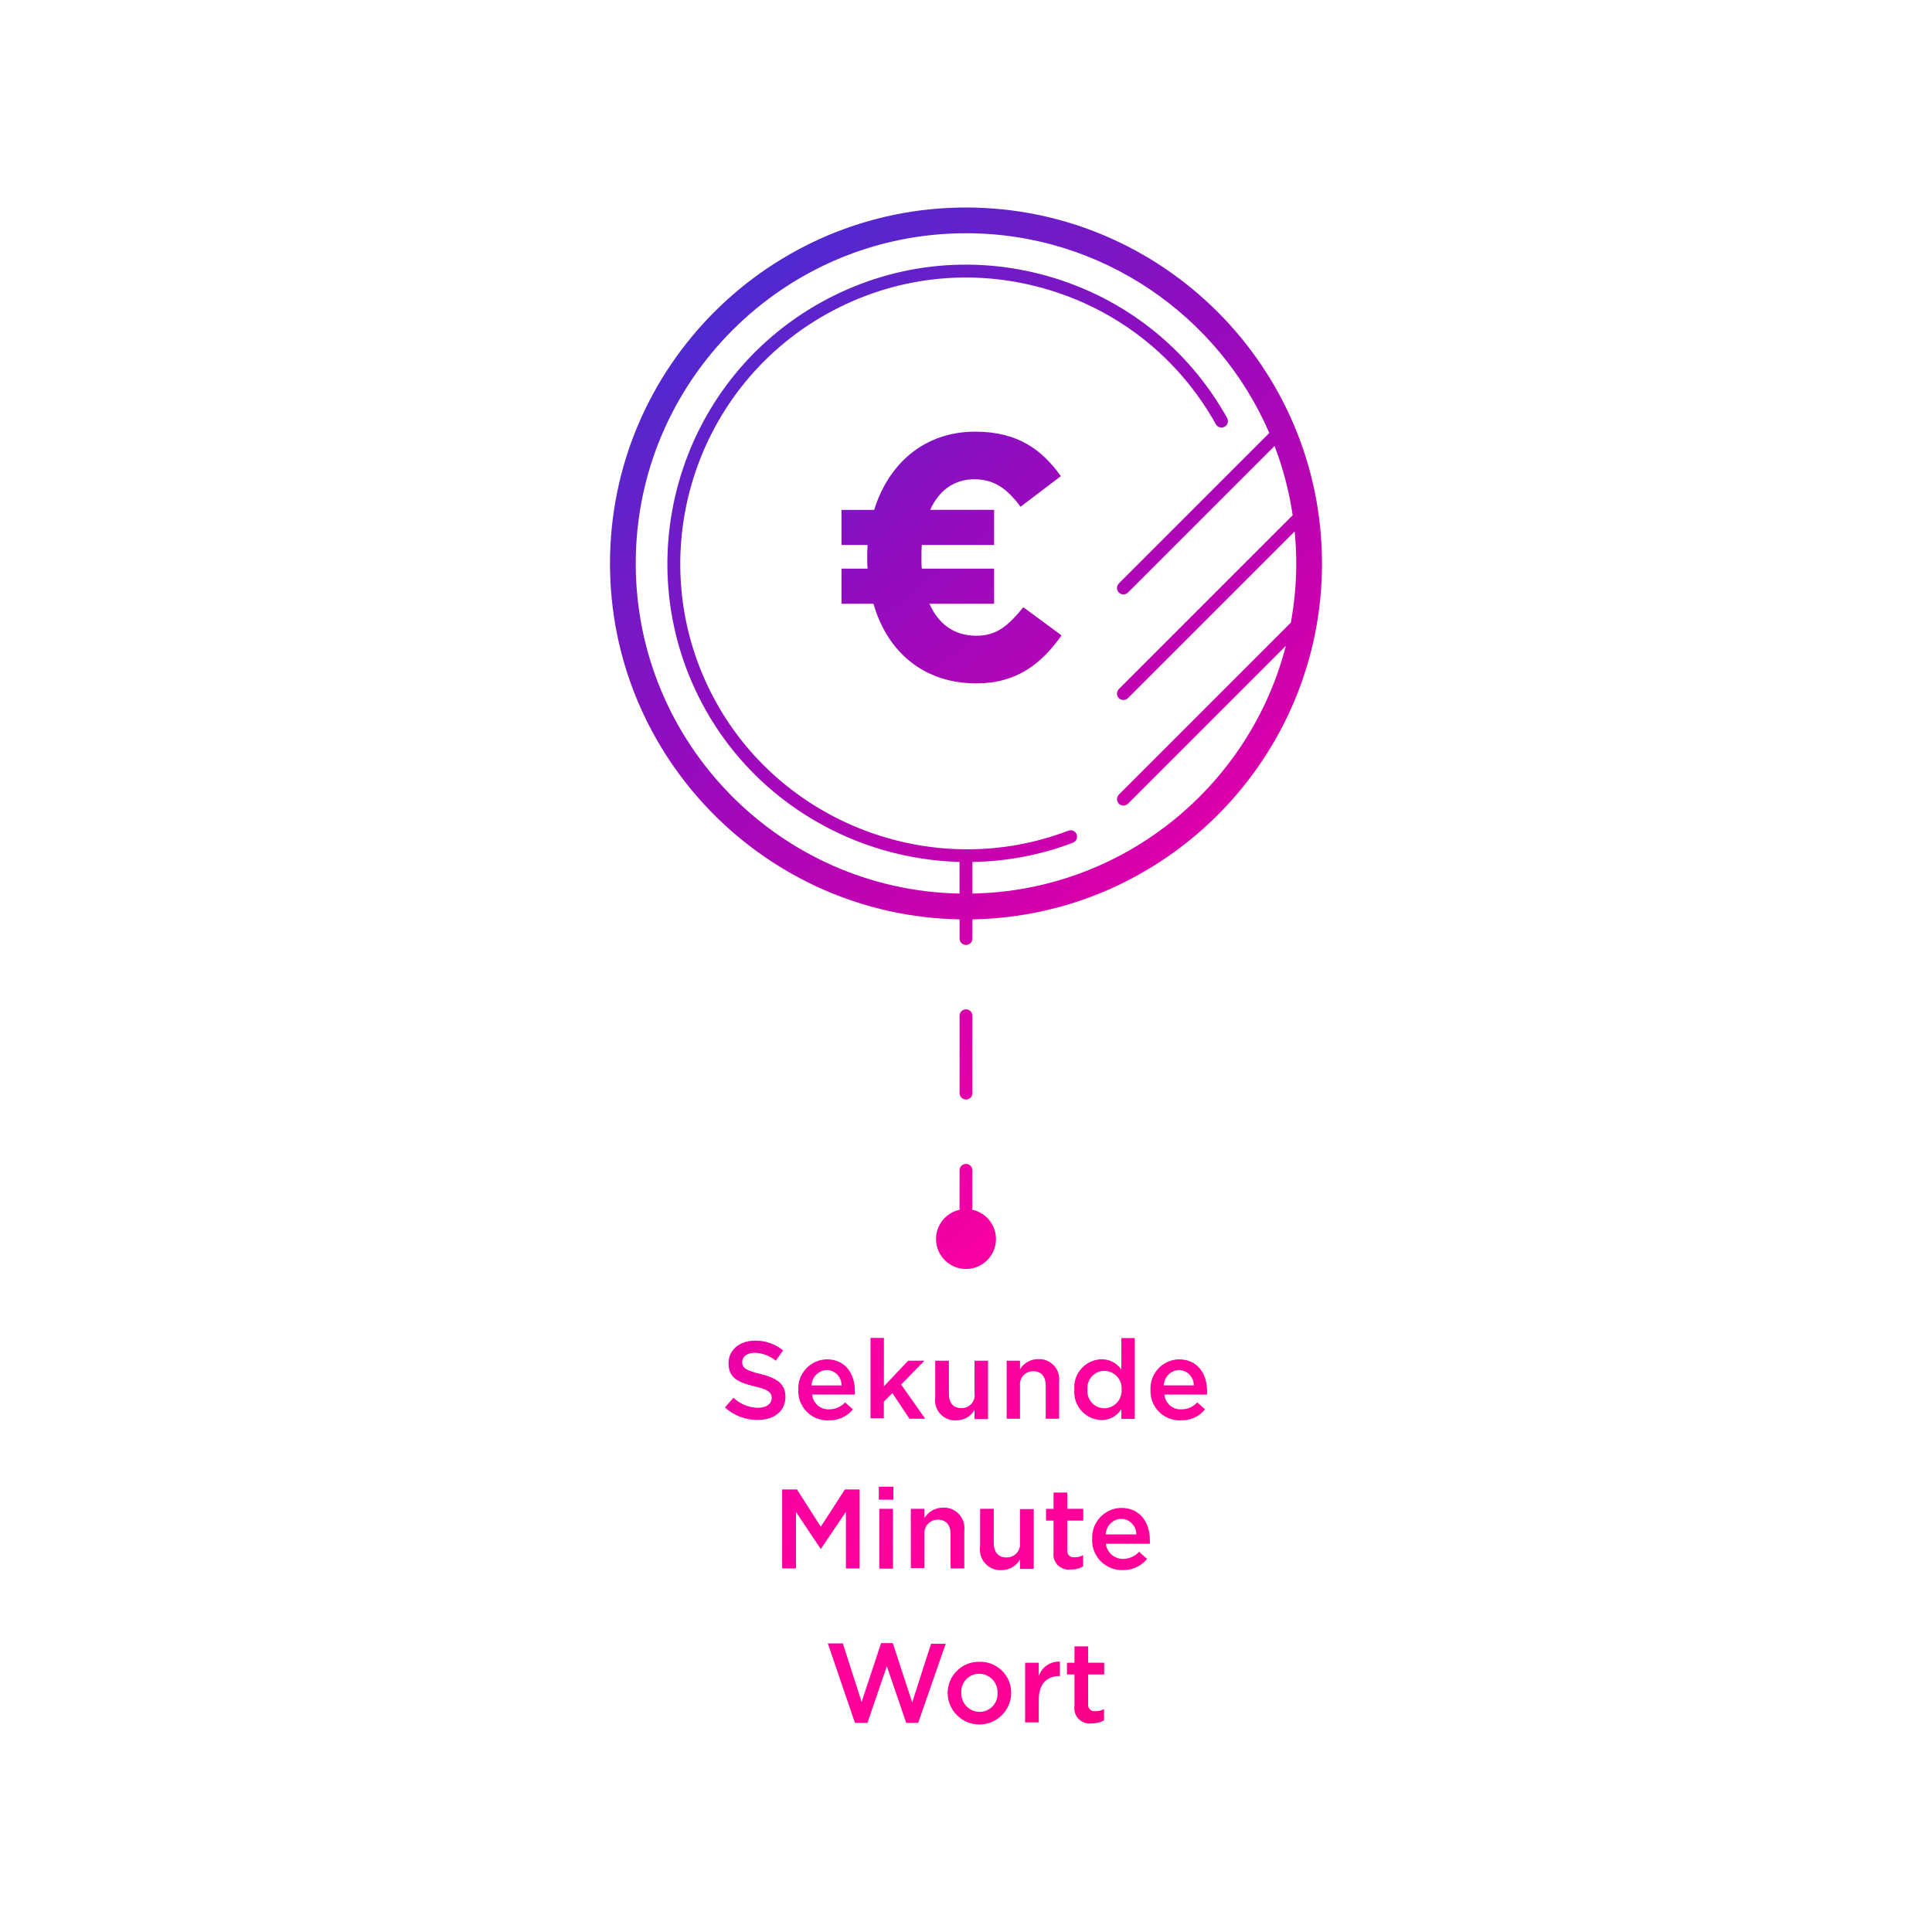 <?xml version="1.0" encoding="UTF-8"?>
<svg xmlns="http://www.w3.org/2000/svg" xmlns:xlink="http://www.w3.org/1999/xlink" id="Ebene_1" viewBox="0 0 150 150">
  <defs>
    <linearGradient id="Unbenannter_Verlauf_201" x1="42.275" y1="4.297" x2="143.636" y2="126.494" gradientUnits="userSpaceOnUse">
      <stop offset="0" stop-color="#003ce2"></stop>
      <stop offset=".136" stop-color="#492cd1"></stop>
      <stop offset=".302" stop-color="#920cbe"></stop>
      <stop offset=".452" stop-color="#cc00ae"></stop>
      <stop offset=".582" stop-color="#f600a3"></stop>
      <stop offset=".686" stop-color="#ff009b"></stop>
      <stop offset=".751" stop-color="#ff0098"></stop>
      <stop offset="1" stop-color="#d90035"></stop>
    </linearGradient>
    <linearGradient id="Unbenannter_Verlauf_201-2" x1="-1.231" y1="40.385" x2="100.13" y2="162.582" xlink:href="#Unbenannter_Verlauf_201"></linearGradient>
    <linearGradient id="Unbenannter_Verlauf_201-3" x1="1.395" y1="38.207" x2="102.756" y2="160.404" xlink:href="#Unbenannter_Verlauf_201"></linearGradient>
    <linearGradient id="Unbenannter_Verlauf_201-4" x1="3.13" y1="36.768" x2="104.491" y2="158.965" xlink:href="#Unbenannter_Verlauf_201"></linearGradient>
    <linearGradient id="Unbenannter_Verlauf_201-5" x1="3.547" y1="36.421" x2="104.909" y2="158.618" xlink:href="#Unbenannter_Verlauf_201"></linearGradient>
    <linearGradient id="Unbenannter_Verlauf_201-6" x1="7.161" y1="33.424" x2="108.522" y2="155.621" xlink:href="#Unbenannter_Verlauf_201"></linearGradient>
    <linearGradient id="Unbenannter_Verlauf_201-7" x1="9.942" y1="31.117" x2="111.305" y2="153.316" xlink:href="#Unbenannter_Verlauf_201"></linearGradient>
    <linearGradient id="Unbenannter_Verlauf_201-8" x1="12.201" y1="29.243" x2="113.563" y2="151.44" xlink:href="#Unbenannter_Verlauf_201"></linearGradient>
    <linearGradient id="Unbenannter_Verlauf_201-9" x1="-3.47" y1="42.242" x2="97.891" y2="164.439" xlink:href="#Unbenannter_Verlauf_201"></linearGradient>
    <linearGradient id="Unbenannter_Verlauf_201-10" x1="-1.655" y1="40.737" x2="50.171" y2="103.216" xlink:href="#Unbenannter_Verlauf_201"></linearGradient>
    <linearGradient id="Unbenannter_Verlauf_201-11" x1="-.195" y1="39.525" x2="101.167" y2="161.722" xlink:href="#Unbenannter_Verlauf_201"></linearGradient>
    <linearGradient id="Unbenannter_Verlauf_201-12" x1="2.738" y1="37.092" x2="104.1" y2="159.289" xlink:href="#Unbenannter_Verlauf_201"></linearGradient>
    <linearGradient id="Unbenannter_Verlauf_201-13" x1="5.032" y1="35.19" x2="106.393" y2="157.387" xlink:href="#Unbenannter_Verlauf_201"></linearGradient>
    <linearGradient id="Unbenannter_Verlauf_201-14" x1="1.416" y1="38.189" x2="102.778" y2="160.386" xlink:href="#Unbenannter_Verlauf_201"></linearGradient>
    <linearGradient id="Unbenannter_Verlauf_201-15" x1="4.349" y1="35.756" x2="105.711" y2="157.953" xlink:href="#Unbenannter_Verlauf_201"></linearGradient>
    <linearGradient id="Unbenannter_Verlauf_201-16" x1="7.609" y1="33.053" x2="108.97" y2="155.25" xlink:href="#Unbenannter_Verlauf_201"></linearGradient>
    <linearGradient id="Unbenannter_Verlauf_201-17" x1="10.76" y1="30.439" x2="112.121" y2="152.636" xlink:href="#Unbenannter_Verlauf_201"></linearGradient>
    <linearGradient id="Unbenannter_Verlauf_201-18" x1="13.619" y1="28.067" x2="114.981" y2="150.264" xlink:href="#Unbenannter_Verlauf_201"></linearGradient>
    <linearGradient id="Unbenannter_Verlauf_201-19" x1="17.871" y1="24.54" x2="119.232" y2="146.737" xlink:href="#Unbenannter_Verlauf_201"></linearGradient>
    <linearGradient id="Unbenannter_Verlauf_201-20" x1="20.547" y1="22.32" x2="121.909" y2="144.517" xlink:href="#Unbenannter_Verlauf_201"></linearGradient>
    <linearGradient id="Unbenannter_Verlauf_201-21" x1="23.545" y1="19.833" x2="124.907" y2="142.03" xlink:href="#Unbenannter_Verlauf_201"></linearGradient>
    <linearGradient id="Unbenannter_Verlauf_201-22" x1="17.11" y1="25.171" x2="118.471" y2="147.368" xlink:href="#Unbenannter_Verlauf_201"></linearGradient>
    <linearGradient id="Unbenannter_Verlauf_201-23" x1="42.503" y1="4.108" x2="143.864" y2="126.305" xlink:href="#Unbenannter_Verlauf_201"></linearGradient>
  </defs>
  <path d="M75,16.111c-15.241,0-27.64,12.399-27.64,27.64,0,15.073,12.13,27.359,27.14,27.628v1.486c0,.276,.224,.5,.5,.5s.5-.224,.5-.5v-1.486c15.01-.269,27.14-12.554,27.14-27.628,0-15.24-12.399-27.64-27.64-27.64Zm.5,53.268v-2.456c2.616-.045,5.254-.521,7.803-1.496,.258-.099,.387-.388,.288-.646-.099-.259-.389-.387-.646-.288-10.234,3.915-21.979-.349-27.319-9.917-5.965-10.69-2.121-24.24,8.569-30.205,5.179-2.89,11.173-3.59,16.876-1.972,5.705,1.619,10.438,5.362,13.328,10.54,.134,.241,.439,.328,.68,.193s.328-.439,.193-.68c-3.02-5.412-7.966-9.324-13.928-11.016-5.961-1.69-12.225-.958-17.637,2.061-11.171,6.233-15.188,20.394-8.955,31.564,4.081,7.313,11.742,11.649,19.747,11.858v2.458c-13.907-.268-25.14-11.657-25.14-25.628,0-14.138,11.502-25.64,25.64-25.64,10.541,0,19.614,6.396,23.55,15.509l-11.681,11.68c-.195,.195-.195,.512,0,.707,.098,.098,.226,.146,.354,.146s.256-.049,.354-.146l11.38-11.38c.655,1.713,1.133,3.511,1.407,5.376l-13.494,13.494c-.195,.195-.195,.512,0,.707,.098,.098,.226,.146,.354,.146s.256-.049,.354-.146l12.941-12.941c.079,.819,.123,1.648,.123,2.487,0,1.568-.149,3.102-.42,4.593l-13.351,13.351c-.195,.195-.195,.512,0,.707,.098,.098,.226,.146,.354,.146s.256-.049,.354-.146l12.257-12.257c-2.808,10.9-12.622,19.008-24.333,19.234Z" style="fill:url(#Unbenannter_Verlauf_201);"></path>
  <polygon points="65.676 121.774 66.743 121.774 66.743 115.64 65.596 115.64 63.726 118.538 61.876 115.64 60.728 115.64 60.728 121.774 61.803 121.774 61.803 117.391 63.726 120.269 65.676 117.377 65.676 121.774" style="fill:url(#Unbenannter_Verlauf_201-2);"></polygon>
  <rect x="68.269" y="117.145" width="1.061" height="4.642" style="fill:url(#Unbenannter_Verlauf_201-3);"></rect>
  <rect x="68.229" y="115.428" width="1.134" height="1.008" style="fill:url(#Unbenannter_Verlauf_201-4);"></rect>
  <path d="M73.806,121.774h1.061v-2.951c.01-.086,.013-.172,.01-.258-.039-.874-.78-1.552-1.654-1.512-.589-.005-1.138,.3-1.446,.802v-.71h-1.061v4.603h1.061v-2.613c-.005-.046-.008-.093-.007-.14,.011-.568,.48-1.019,1.048-1.008,.63,0,.988,.411,.988,1.134v2.653Z" style="fill:url(#Unbenannter_Verlauf_201-5);"></path>
  <path d="M80.259,121.807v-4.642h-1.068v2.613c.005,.046,.007,.093,.006,.139-.014,.567-.486,1.016-1.054,1.001-.63,0-.988-.405-.988-1.121v-2.653h-1.061v2.945c-.014,.1-.019,.202-.014,.303,.042,.878,.788,1.556,1.666,1.514,.592,.004,1.142-.307,1.446-.816v.716h1.068Z" style="fill:url(#Unbenannter_Verlauf_201-6);"></path>
  <path d="M81.798,115.879v1.267h-.584v.915h.584v2.434c-.018,.116-.019,.235-.003,.351,.092,.649,.693,1.101,1.342,1.009,.334,.011,.665-.071,.955-.239v-.869c-.204,.107-.432,.162-.663,.159-.05,.007-.101,.007-.151-.001-.275-.043-.463-.301-.42-.576v-2.268h1.247v-.915h-1.247v-1.267h-1.061Z" style="fill:url(#Unbenannter_Verlauf_201-7);"></path>
  <path d="M87.057,117.072c-.023,0-.046,.001-.069,.002-1.27,.059-2.251,1.136-2.192,2.405-.003,.059-.004,.117-.002,.176,.034,1.274,1.095,2.279,2.37,2.245,.733,.021,1.434-.3,1.897-.869l-.623-.551c-.322,.352-.777,.552-1.253,.551-.677,.005-1.249-.501-1.326-1.174h3.415v-.298c0-1.333-.743-2.487-2.215-2.487Zm-1.207,2.062c.017-.658,.543-1.189,1.2-1.214,.658,.015,1.181,.556,1.174,1.214h-2.374Z" style="fill:url(#Unbenannter_Verlauf_201-8);"></path>
  <polygon points="70.822 132.173 69.316 127.57 68.408 127.57 66.896 132.14 65.437 127.59 64.27 127.59 66.379 133.765 67.347 133.765 68.852 129.361 70.358 133.765 71.286 133.765 73.422 127.623 72.288 127.623 70.822 132.173" style="fill:url(#Unbenannter_Verlauf_201-9);"></polygon>
  <polygon points="73.574 131.437 73.575 131.43 73.574 131.423 73.574 131.437" style="fill:url(#Unbenannter_Verlauf_201-10);"></polygon>
  <path d="M76.048,129.023c-.016-0-.031-0-.047-.001-1.335-.003-2.419,1.074-2.426,2.408,.005,1.358,1.106,2.458,2.465,2.459,1.362,.001,2.468-1.103,2.469-2.466,0-.025-0-.049-.001-.074-.037-1.322-1.138-2.363-2.459-2.327Zm0,3.886c-.011-0-.023-0-.034-.001-.791-.029-1.408-.694-1.378-1.485-.002-.032-.003-.064-.003-.095,.005-.766,.63-1.382,1.395-1.377,.018,0,.036,0,.054,.001,.787,.033,1.398,.698,1.365,1.484,.002,.03,.002,.059,.002,.089-.005,.769-.632,1.389-1.402,1.384Z" style="fill:url(#Unbenannter_Verlauf_201-11);"></path>
  <path d="M80.65,130.137v-1.041h-1.061v4.629h1.061v-1.764c0-1.227,.643-1.83,1.572-1.83h.066v-1.121c-.738-.037-1.409,.425-1.638,1.127Z" style="fill:url(#Unbenannter_Verlauf_201-12);"></path>
  <path d="M84.483,127.822h-1.061v1.273h-.584v.909h.584v2.44c-.018,.116-.019,.235-.003,.351,.092,.649,.693,1.101,1.342,1.009,.334,.011,.665-.071,.955-.239v-.869c-.204,.107-.432,.162-.663,.159-.05,.007-.101,.007-.151-.001-.275-.043-.463-.301-.42-.576v-2.275h1.247v-.909h-1.247v-1.273Z" style="fill:url(#Unbenannter_Verlauf_201-13);"></path>
  <path d="M59.057,106.68c-1.161-.278-1.432-.477-1.432-.942,0-.391,.358-.709,.975-.709,.597,.02,1.17,.237,1.631,.617l.57-.802c-.615-.502-1.388-.77-2.182-.756-1.194,0-2.056,.716-2.056,1.744,0,1.134,.71,1.485,1.99,1.797,1.114,.252,1.36,.491,1.36,.915,0,.444-.405,.756-1.068,.756-.709-.011-1.387-.29-1.897-.782l-.663,.756c.696,.634,1.606,.98,2.547,.968,1.267,0,2.149-.67,2.149-1.797,0-.995-.65-1.452-1.923-1.764Z" style="fill:url(#Unbenannter_Verlauf_201-14);"></path>
  <path d="M66.372,107.98c0-1.306-.729-2.441-2.175-2.441-.023,0-.046,.001-.069,.002-1.244,.059-2.205,1.115-2.146,2.359-.004,.079-.004,.159,0,.238,.068,1.247,1.133,2.203,2.38,2.136,.719,.022,1.406-.295,1.857-.855l-.61-.537c-.315,.344-.76,.539-1.227,.537-.678,.035-1.263-.471-1.326-1.147h3.316c.006-.097,.006-.195,0-.292Zm-3.362-.418c.02-.646,.535-1.166,1.18-1.194,.646,.014,1.158,.548,1.147,1.194h-2.328Z" style="fill:url(#Unbenannter_Verlauf_201-15);"></path>
  <polygon points="67.586 103.875 67.586 110.116 68.62 110.116 68.62 108.822 69.283 108.159 70.61 110.149 71.83 110.149 69.966 107.496 71.77 105.646 70.504 105.646 68.627 107.635 68.627 103.875 67.586 103.875" style="fill:url(#Unbenannter_Verlauf_201-16);"></polygon>
  <path d="M72.612,108.497c-.016,.107-.021,.216-.014,.325,.053,.855,.79,1.506,1.645,1.452,.581,.008,1.123-.296,1.419-.796v.703h1.048v-4.536h-1.048v2.527c.009,.061,.013,.123,.011,.185-.017,.553-.48,.987-1.033,.969-.617,0-.968-.398-.968-1.101v-2.58h-1.061v2.852Z" style="fill:url(#Unbenannter_Verlauf_201-17);"></path>
  <path d="M78.157,105.646v4.503h1.035v-2.56c-.005-.044-.007-.088-.006-.133,.011-.56,.474-1.006,1.034-.995,.617,0,.968,.405,.968,1.114v2.573h1.041v-2.891c.01-.083,.013-.167,.009-.251-.039-.86-.767-1.525-1.627-1.487-.578-.002-1.116,.297-1.419,.789v-.663h-1.035Z" style="fill:url(#Unbenannter_Verlauf_201-18);"></path>
  <path d="M88.104,110.162v-6.274h-1.041v2.441c-.352-.505-.93-.803-1.545-.796-.047,.001-.095,.004-.142,.008-1.189,.106-2.067,1.157-1.96,2.346-.004,.048-.007,.095-.008,.143-.032,1.197,.913,2.194,2.111,2.225,.627,.002,1.211-.318,1.545-.849v.756h1.041Zm-2.348-.823c-.044,0-.088-.002-.132-.006-.729-.07-1.264-.717-1.194-1.447-.004-.044-.006-.088-.006-.132,.003-.733,.6-1.324,1.332-1.32,.021,0,.042,.001,.063,.003,.749,.052,1.315,.7,1.263,1.449,.001,.017,.002,.033,.002,.05,.02,.754-.574,1.382-1.329,1.403Z" style="fill:url(#Unbenannter_Verlauf_201-19);"></path>
  <path d="M91.54,105.539c-.023,0-.046,.001-.069,.002-1.244,.059-2.205,1.115-2.146,2.359-.004,.079-.004,.159,0,.238,.068,1.247,1.133,2.203,2.38,2.136,.719,.022,1.406-.295,1.857-.855l-.61-.537c-.314,.345-.76,.54-1.227,.537-.678,.035-1.263-.471-1.326-1.147h3.316v-.292c0-1.306-.729-2.441-2.175-2.441Zm-1.18,2.023c.017-.645,.53-1.166,1.174-1.194,.647,.014,1.161,.547,1.154,1.194h-2.328Z" style="fill:url(#Unbenannter_Verlauf_201-20);"></path>
  <path d="M75,85.365c.276,0,.5-.224,.5-.5v-6c0-.276-.224-.5-.5-.5s-.5,.224-.5,.5v6c0,.276,.224,.5,.5,.5Z" style="fill:url(#Unbenannter_Verlauf_201-21);"></path>
  <path d="M72.674,96.197c0,1.285,1.041,2.326,2.326,2.326,1.285,0,2.326-1.041,2.326-2.326,0-1.121-.793-2.056-1.849-2.276,.008-.036,.022-.071,.022-.11v-2.946c0-.276-.224-.5-.5-.5s-.5,.224-.5,.5v2.946c0,.039,.014,.074,.022,.11-1.055,.221-1.848,1.156-1.848,2.276Z" style="fill:url(#Unbenannter_Verlauf_201-22);"></path>
  <path d="M75.806,49.358c-1.701,0-2.942-.891-3.644-2.483h5.021v-2.727h-5.614c-.027-.27-.027-.594-.027-.891,0-.324,0-.647,.027-.944h5.614v-2.727h-4.966c.675-1.484,1.835-2.375,3.428-2.375,1.566,0,2.564,.756,3.59,2.132l3.131-2.375c-1.431-1.998-3.293-3.455-6.64-3.455-3.995,0-6.748,2.51-7.855,6.073h-2.537v2.727h2.024c-.027,.323-.027,.675-.027,.998,0,.297,0,.567,.027,.837h-2.024v2.727h2.483c1.053,3.698,3.86,6.182,7.99,6.182,3.104,0,5.021-1.485,6.613-3.726l-2.969-2.187c-1.188,1.458-2.079,2.214-3.644,2.214Z" style="fill:url(#Unbenannter_Verlauf_201-23);"></path>
</svg>
